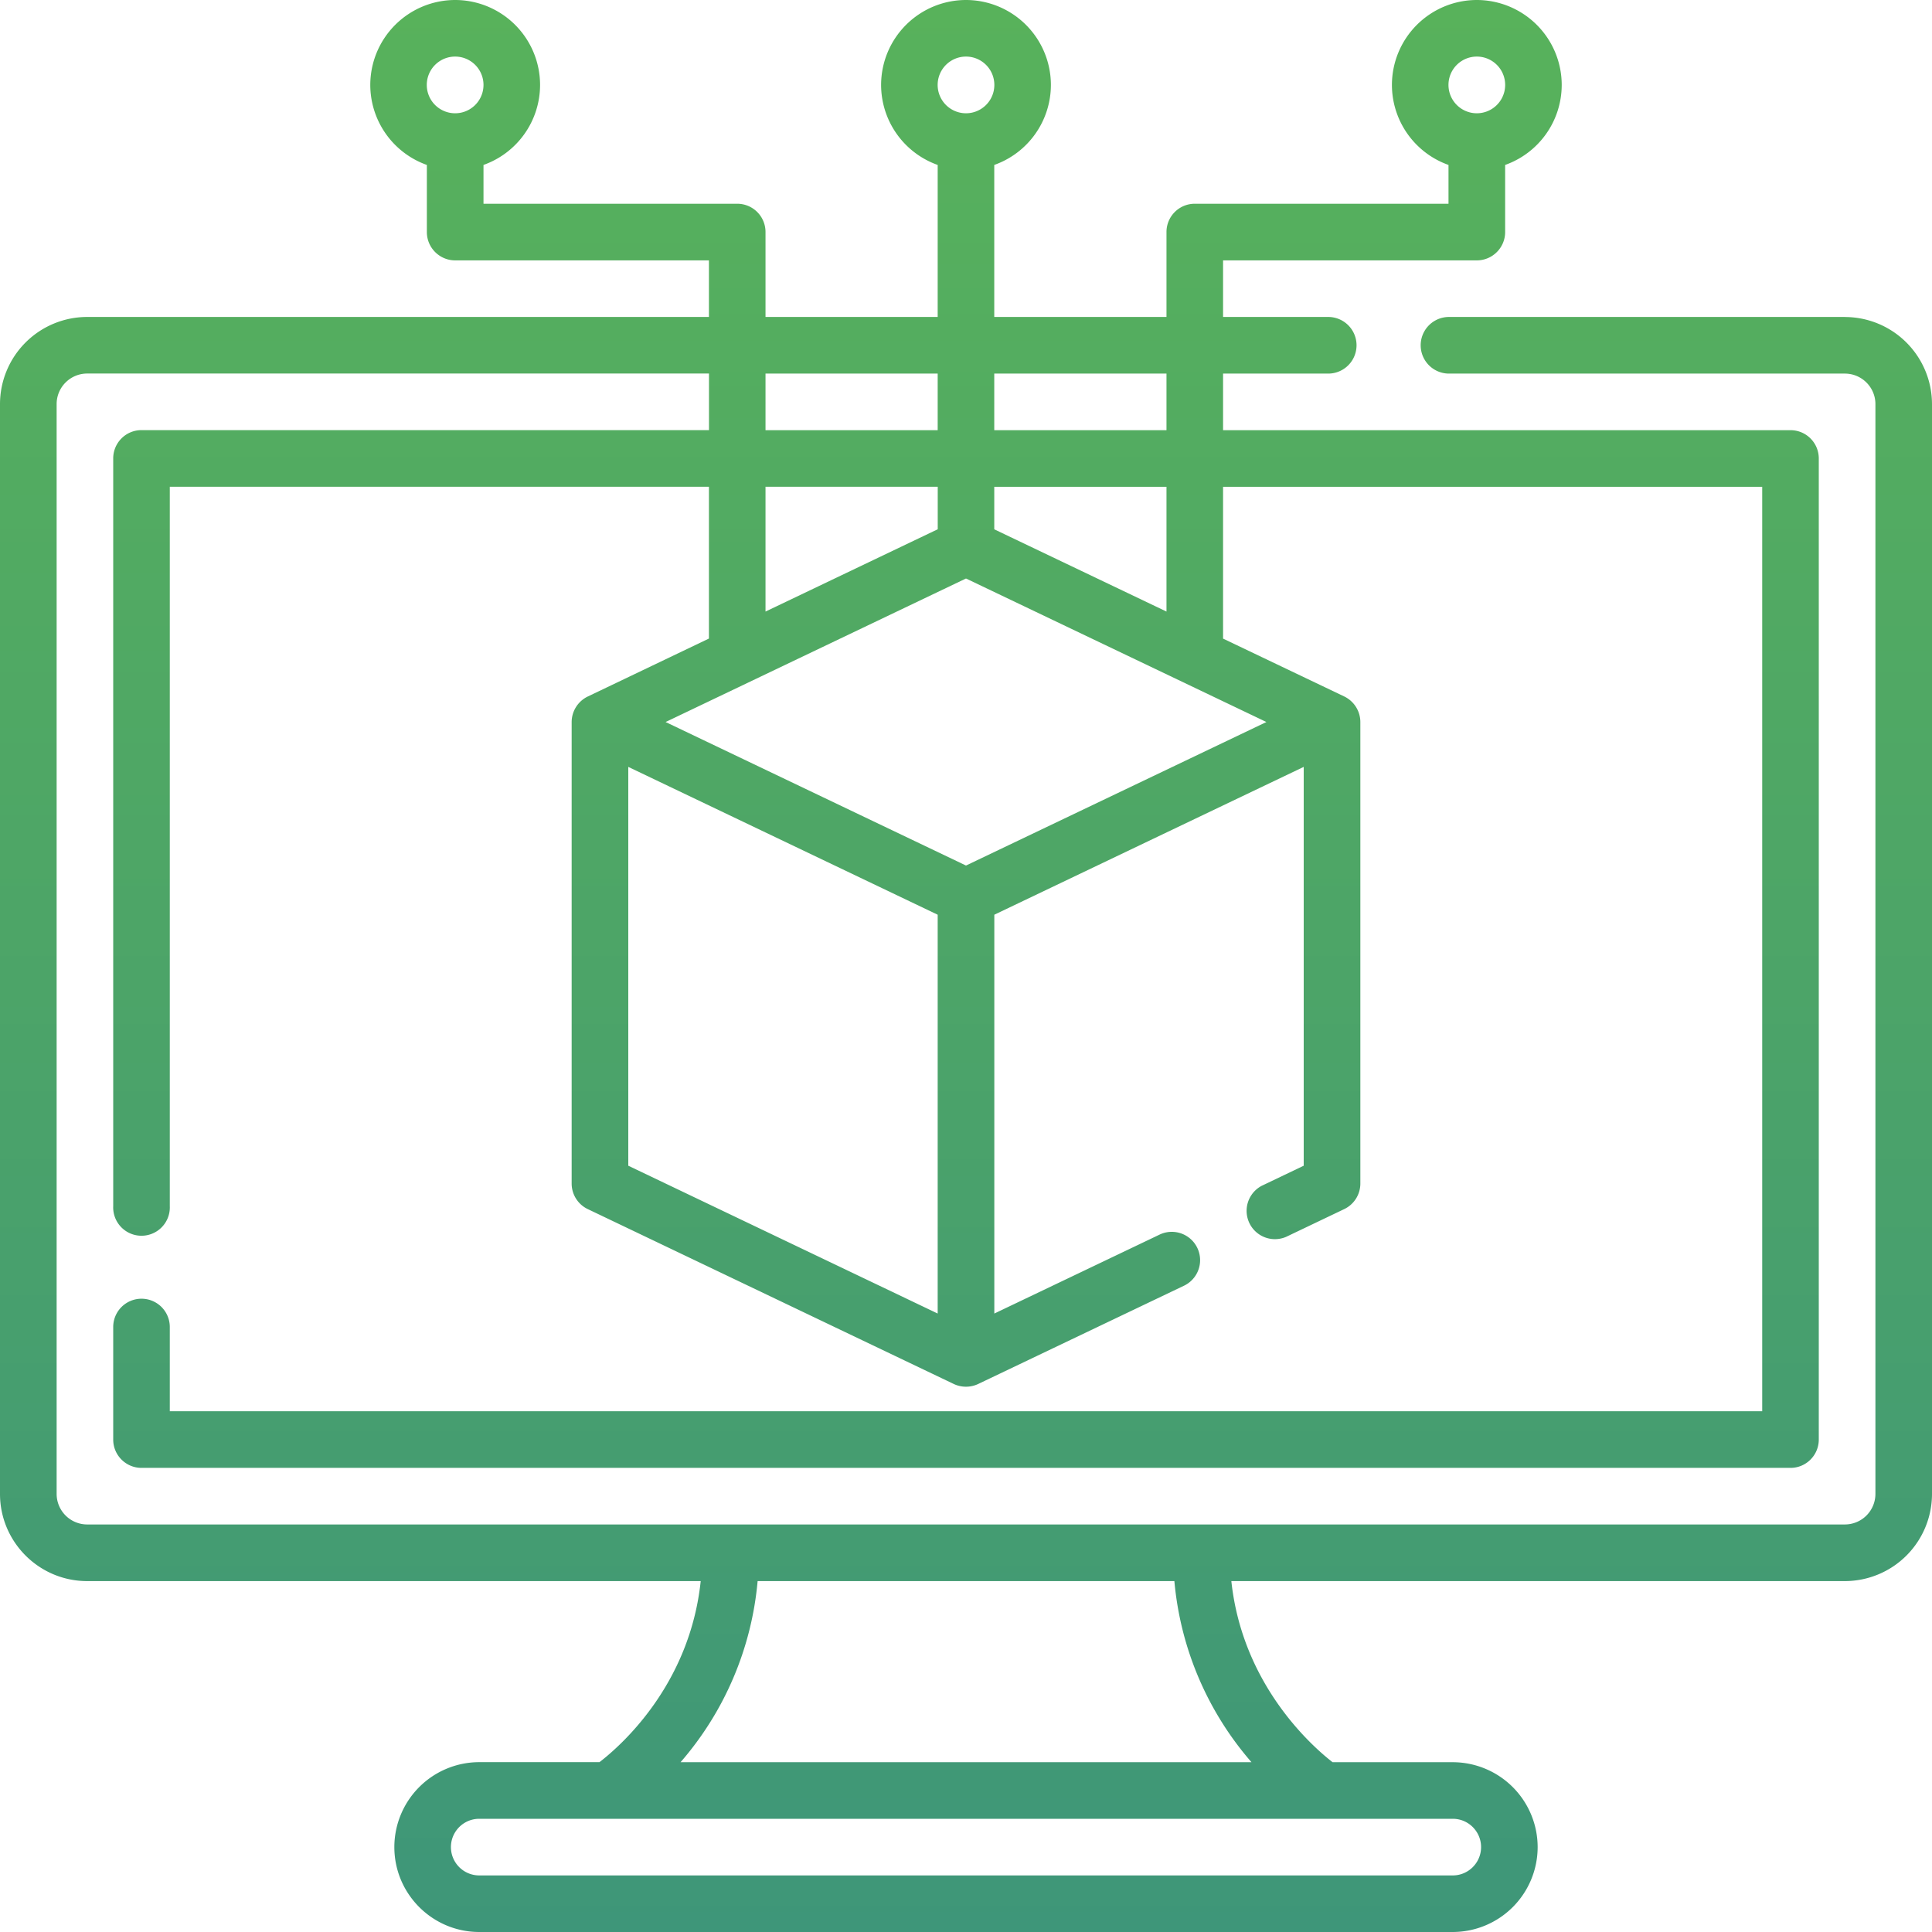 <svg xmlns="http://www.w3.org/2000/svg" width="35" height="35" viewBox="0 0 35 35">
    <defs>
        <linearGradient id="a" x1="50%" x2="50%" y1="100%" y2="0%">
            <stop offset="0%" stop-color="#3E9679"/>
            <stop offset="52.267%" stop-color="#4DA567"/>
            <stop offset="100%" stop-color="#58B25B"/>
        </linearGradient>
    </defs>
    <path fill="url(#a)" fill-rule="nonzero" d="M33.421 5.742H26.25a.512.512 0 1 0 0 1.026h7.171c.306 0 .554.248.554.553v19.743a.554.554 0 0 1-.554.553H1.58a.554.554 0 0 1-.554-.553V7.32c0-.305.248-.553.554-.553h11.264v1.025H2.563a.512.512 0 0 0-.512.513v13.546a.513.513 0 1 0 1.025 0V8.818h9.767v2.75l-2.195 1.05a.516.516 0 0 0-.292.462v8.361c0 .198.114.378.292.463l6.63 3.168a.52.52 0 0 0 .443 0l3.728-1.78a.513.513 0 1 0-.442-.926l-2.994 1.43v-7.225l5.605-2.678v7.225l-.761.364a.513.513 0 0 0 .442.925l1.053-.503a.513.513 0 0 0 .292-.463v-8.36a.516.516 0 0 0-.292-.464l-2.195-1.048v-2.75h9.767v16.747H3.076V24.04a.512.512 0 1 0-1.025 0v2.04c0 .282.23.512.512.512h29.874c.283 0 .512-.23.512-.513V8.306a.512.512 0 0 0-.512-.513h-10.28V6.768h1.905a.512.512 0 1 0 0-1.026h-1.905V4.717h4.597c.283 0 .513-.23.513-.513V2.988a1.54 1.54 0 0 0 1.025-1.45A1.54 1.54 0 0 0 26.754 0a1.54 1.54 0 0 0-1.538 1.538 1.54 1.54 0 0 0 1.025 1.45v.703h-4.597a.512.512 0 0 0-.512.513v1.538h-3.12V2.988a1.54 1.54 0 0 0 1.026-1.45A1.54 1.54 0 0 0 17.5 0a1.54 1.54 0 0 0-1.538 1.538 1.54 1.54 0 0 0 1.025 1.45v2.754h-3.119V4.204a.512.512 0 0 0-.512-.513H8.759v-.703a1.54 1.54 0 0 0 1.025-1.45A1.54 1.54 0 0 0 8.246 0a1.54 1.54 0 0 0-1.538 1.538 1.54 1.54 0 0 0 1.025 1.45v1.216c0 .283.23.513.513.513h4.597v1.025H1.579A1.58 1.58 0 0 0 0 7.321v19.743c0 .87.708 1.579 1.579 1.579h11.115c-.198 1.88-1.442 2.979-1.834 3.28H8.682a1.54 1.54 0 0 0-1.538 1.539c0 .848.69 1.538 1.538 1.538h17.636a1.54 1.54 0 0 0 1.538-1.538 1.54 1.54 0 0 0-1.538-1.538h-2.177c-.387-.301-1.634-1.41-1.834-3.281H33.42A1.58 1.58 0 0 0 35 27.063V7.322a1.58 1.58 0 0 0-1.579-1.579zm-6.667-4.717a.513.513 0 1 1 0 1.027.513.513 0 0 1 0-1.027zm-9.254 0a.513.513 0 1 1 0 1.027.513.513 0 0 1 0-1.027zm-9.254 0a.513.513 0 1 1-.001 1.027.513.513 0 0 1 0-1.027zm5.622 7.793h3.12v.77l-3.12 1.491v-2.26zm9.074 4.262l-5.442 2.6-5.442-2.6 5.442-2.6 5.442 2.6zm-11.56.813l5.605 2.678v7.225l-5.605-2.678v-7.225zm9.75-2.814l-3.12-1.49v-.77h3.12v2.26zm0-4.311v1.025h-3.12V6.768h3.12zm-4.145 0v1.025h-3.119V6.768h3.12zm9.844 26.694c0 .283-.23.513-.513.513H8.682a.513.513 0 0 1 0-1.026h17.636c.283 0 .513.23.513.513zm-4.16-1.538H12.329a5.782 5.782 0 0 0 1.396-3.281h7.55a5.782 5.782 0 0 0 1.396 3.28z"/>
</svg>
